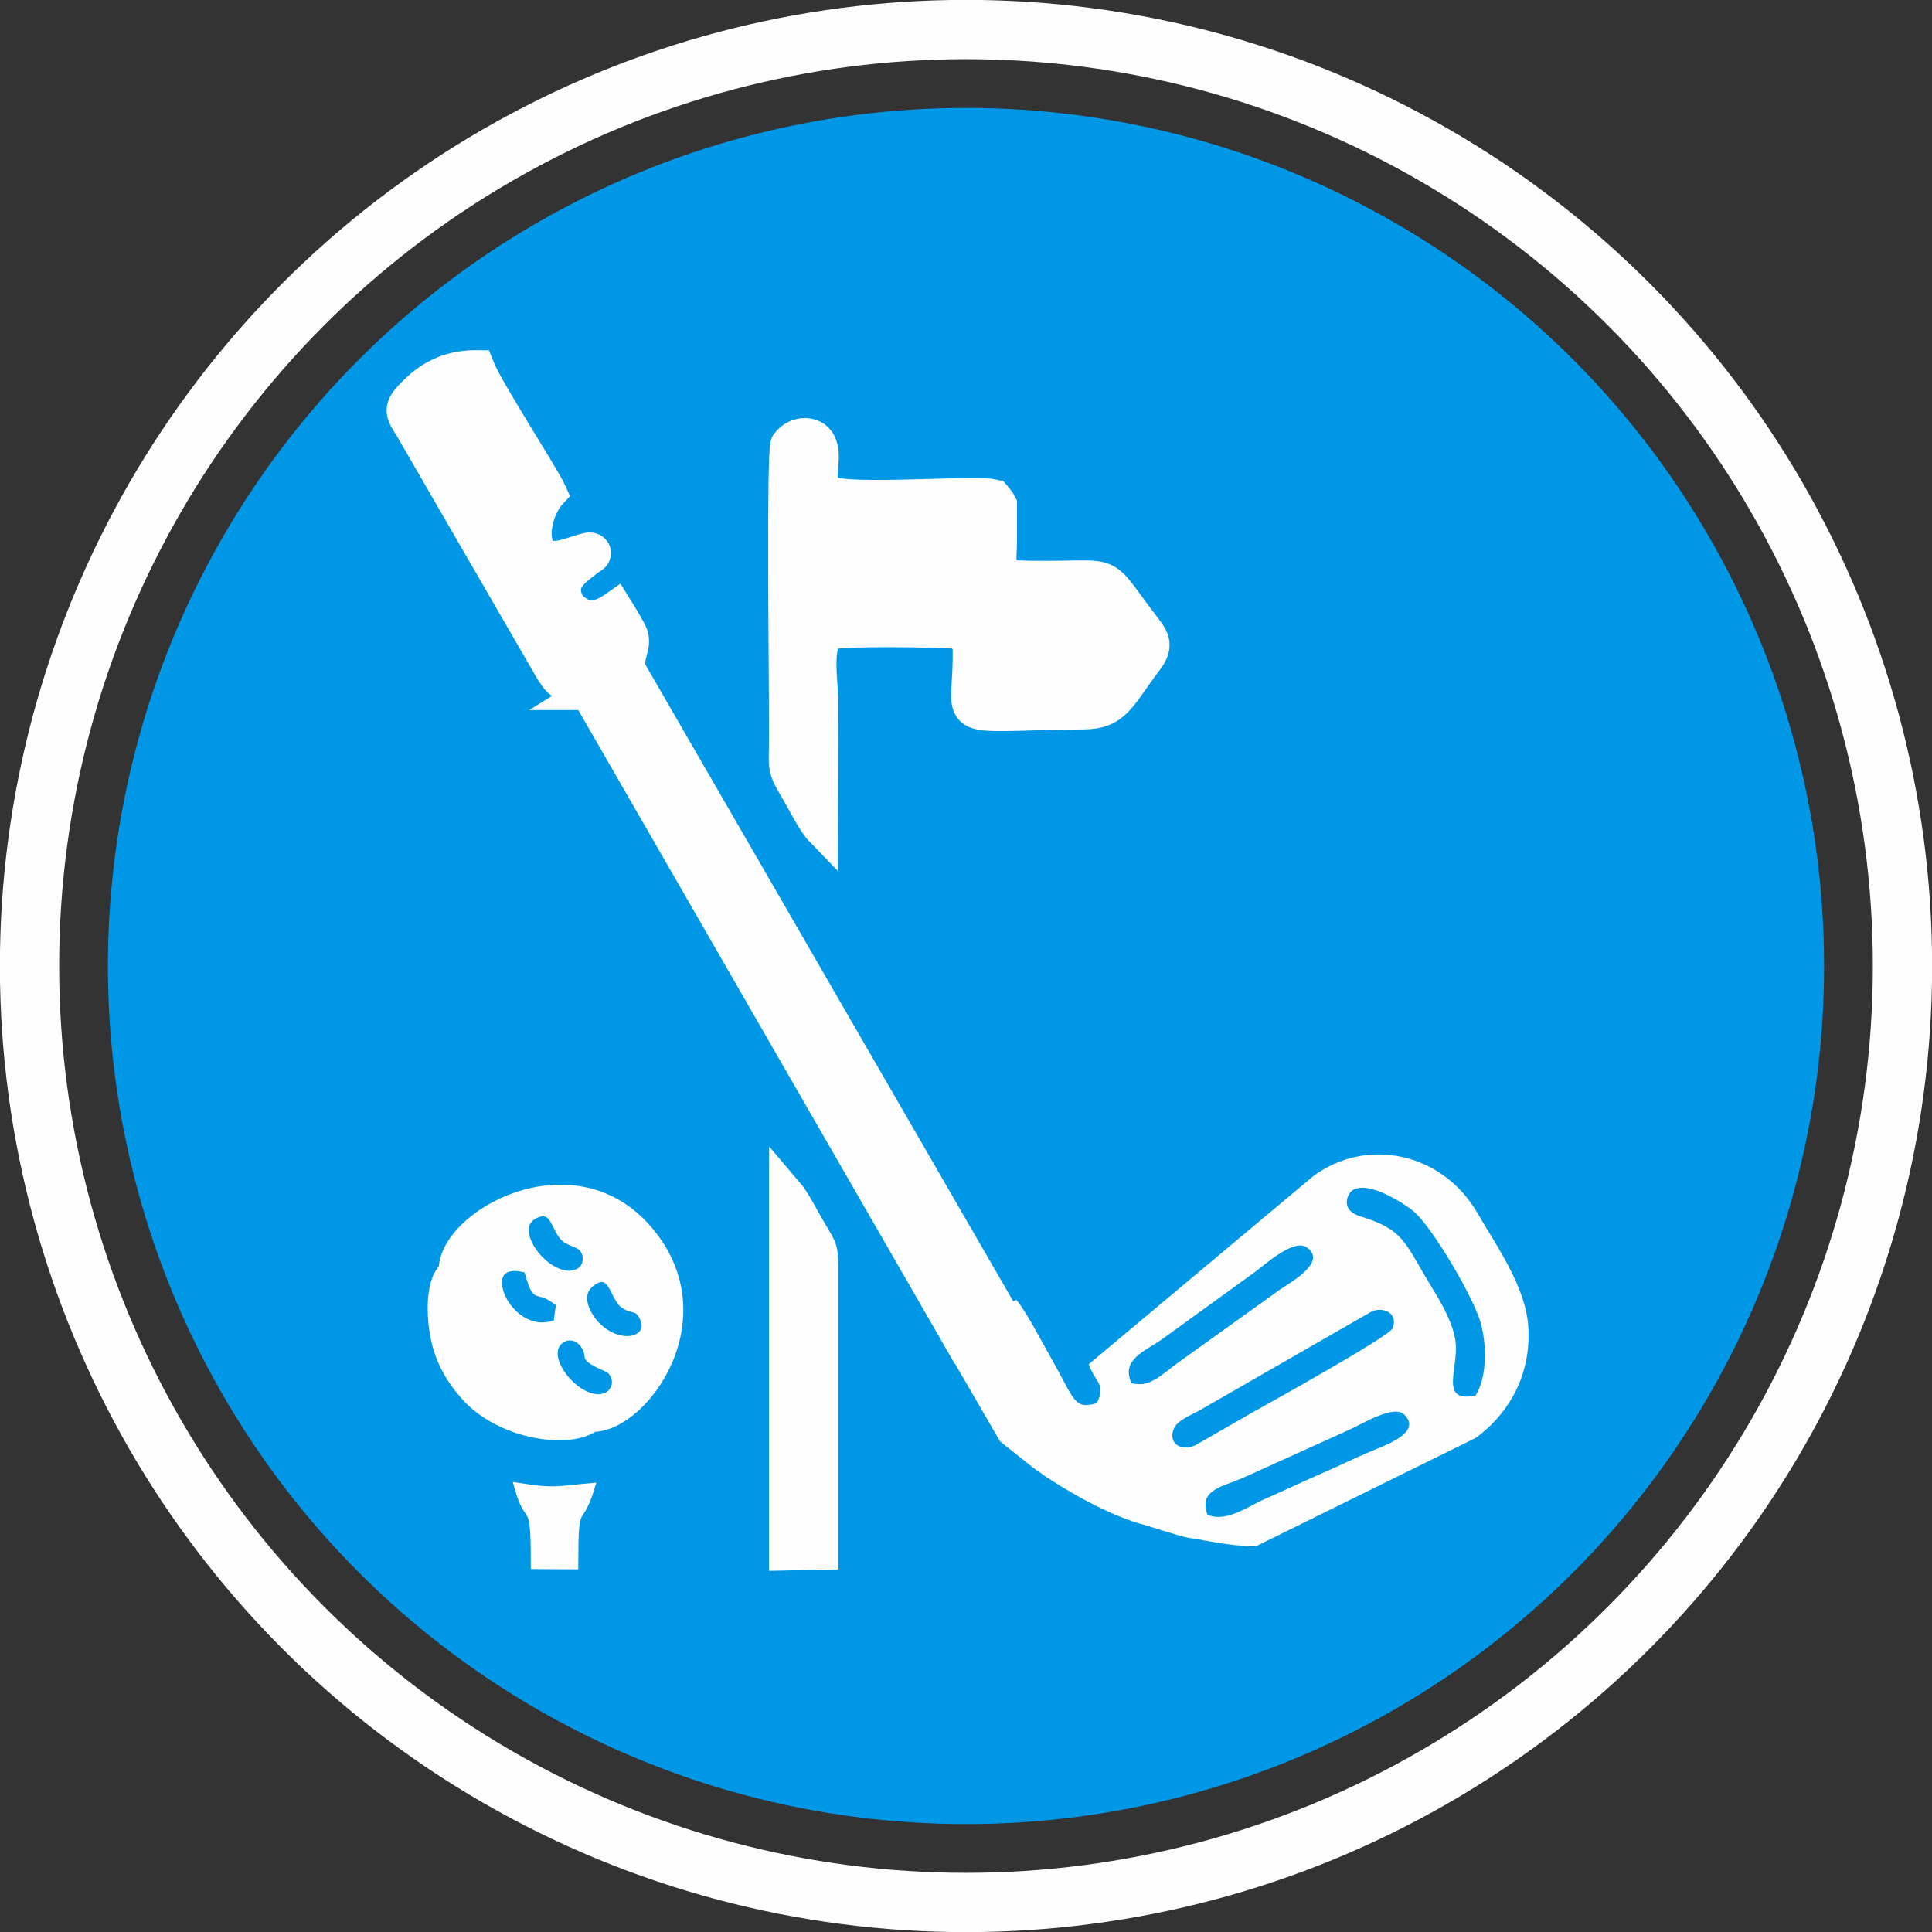 <?xml version="1.0" encoding="UTF-8"?>
<!DOCTYPE svg PUBLIC "-//W3C//DTD SVG 1.1//EN" "http://www.w3.org/Graphics/SVG/1.1/DTD/svg11.dtd">
<!-- Creator: CorelDRAW 2020 (64-Bit) -->
<svg xmlns="http://www.w3.org/2000/svg" xml:space="preserve" width="288px" height="288px" version="1.1" style="shape-rendering:geometricPrecision; text-rendering:geometricPrecision; image-rendering:optimizeQuality; fill-rule:evenodd; clip-rule:evenodd"
viewBox="0 0 8.182 8.182"
 xmlns:xlink="http://www.w3.org/1999/xlink"
 xmlns:xodm="http://www.corel.com/coreldraw/odm/2003">
 <rect x="0" y="0" width="8.182" height="8.182" fill="#333333" stroke="none"/>
 <defs>
  <style type="text/css">
   <![CDATA[
    .str1 {stroke:#FEFEFE;stroke-width:0.142;stroke-miterlimit:22.926}
    .str0 {stroke:#FEFEFE;stroke-width:0.251;stroke-miterlimit:22.926}
    .str2 {stroke:#FEFEFE;stroke-width:0.034;stroke-miterlimit:22.926}
    .fil1 {fill:none}
    .fil3 {fill:#FEFEFE}
    .fil2 {fill:#FEFEFE}
    .fil0 {fill:#0097E7}
   ]]>
  </style>
 </defs>
 <g id="Capa_x0020_1">
  <g id="_1761266335840">
   <circle class="fil0" cx="4.091" cy="4.091" r="3.634"/>
   <circle class="fil1 str0" cx="4.091" cy="4.091" r="3.966"/>
   <g>
    <path class="fil2" d="M5.114 6.415c-0.039,-0.104 0.058,-0.117 0.145,-0.154l0.453 -0.205c0.048,-0.02 0.188,-0.109 0.234,-0.066 0.081,0.077 -0.086,0.133 -0.135,0.154 -0.079,0.033 -0.148,0.068 -0.227,0.102 -0.078,0.034 -0.151,0.069 -0.227,0.102 -0.071,0.031 -0.163,0.101 -0.243,0.067zm0.692 -0.859c0.047,-0.025 0.119,0.003 0.091,0.07 -0.015,0.035 -0.527,0.319 -0.597,0.358l-0.238 0.137c-0.067,0.028 -0.115,-0.013 -0.091,-0.07 0.015,-0.037 0.078,-0.06 0.109,-0.078l0.726 -0.417zm-1.014 0.302c-0.046,-0.1 0.056,-0.135 0.129,-0.186l0.395 -0.286c0.039,-0.029 0.163,-0.141 0.217,-0.104 0.096,0.065 -0.084,0.157 -0.123,0.187l-0.396 0.284c-0.098,0.068 -0.139,0.125 -0.222,0.105zm0.936 -0.817c0.068,-0.045 0.228,0.062 0.262,0.092 0.079,0.07 0.249,0.359 0.28,0.467 0.029,0.103 0.026,0.235 -0.021,0.31 -0.157,0.033 -0.07,-0.117 -0.085,-0.229 -0.011,-0.088 -0.077,-0.191 -0.116,-0.255 -0.1,-0.168 -0.108,-0.22 -0.285,-0.274 -0.092,-0.028 -0.055,-0.098 -0.035,-0.111zm-1.424 0.464c-0.049,0.021 -0.287,0.154 -0.309,0.185l0.24 0.414 0.137 0.109 0.002 0.002 0.002 0.001 0.003 0.002 0.002 0.002 0.002 0.001 0.002 0.002 0.002 0.001 0.002 0.002 0.002 0.001 0.003 0.002 0.002 0.001 0.002 0.002 0.002 0.001 0.002 0.002 0.002 0.001 0.003 0.002 0.002 0.001 0.002 0.002 0.002 0.001 0.002 0.002 0.002 0.002 0.003 0.001 0.002 0.002 0.002 0.001 0.002 0.002 0.003 0.001 0.002 0.002 0.002 0.001 0.002 0.002 0.002 0.001 0.003 0.001 0.002 0.002 0.002 0.001 0.003 0.002 0.002 0.001 0.002 0.002 0.002 0.001 0.003 0.002 0.002 0.001 0.002 0.002 0.003 0.001 0.002 0.002 0.002 0.001 0.003 0.002 0.002 0.001 0.002 0.002 0.003 0.001 0.002 0.002 0.002 0.001 0.003 0.002 0.002 0.001 0.002 0.002 0.003 0.001 0.002 0.002 0.003 0.001 0.002 0.002 0.003 0.001 0.002 0.001 0.002 0.002 0.003 0.001 0.002 0.002 0.003 0.001 0.002 0.002 0.003 0.001 0.004 0.003 0.004 0.002 0.004 0.002 0.004 0.003 0.004 0.002 0.005 0.003 0.004 0.002 0.005 0.003 0.004 0.003 0.005 0.002 0.005 0.003 0.005 0.003 0.004 0.002 0.005 0.003 0.005 0.003 0.005 0.002 0.005 0.003 0.006 0.003 0.005 0.003 0.005 0.002 0.005 0.003 0.006 0.003 0.005 0.003 0.005 0.002 0.006 0.003 0.005 0.003 0.006 0.003 0.005 0.002 0.006 0.003 0.006 0.003 0.005 0.002 0.006 0.003 0.006 0.003 0.005 0.002 0.006 0.003 0.006 0.003 0.005 0.002 0.006 0.003 0.006 0.002 0.006 0.003 0.005 0.002 0.006 0.002 0.006 0.003 0.005 0.002 0.006 0.002 0.006 0.003 0.006 0.002 0.005 0.002 0.006 0.002 0.006 0.002 0.005 0.002 0.006 0.002 0.005 0.002 0.006 0.002 0.006 0.002 0.005 0.001 0.005 0.002 0.006 0.002 0.005 0.001 0.006 0.002 0.005 0.001c0.002,0 0.161,0.052 0.194,0.057l0.005 0.001 0.004 0 0.005 0.001 0.005 0.001 0.004 0.001 0.005 0 0.005 0.001 0.004 0.001 0.005 0.001 0.005 0 0.004 0.001 0.005 0.001 0.004 0.001 0.005 0.001 0.005 0.001 0.004 0 0.005 0.001 0.005 0.001 0.004 0.001 0.005 0.001 0.004 0 0.005 0.001 0.005 0.001 0.004 0.001 0.005 0.001 0.005 0 0 0 0.004 0.001 0.005 0.001 0.004 0.001 0.001 0 0.004 0 0 0 0.005 0.001 0 0 0.004 0.001 0.005 0 0 0 0.005 0.001 0.004 0.001 0.005 0 0 0 0.005 0.001 0.004 0.001 0.005 0 0.005 0.001 0 0 0.004 0 0 0 0.005 0.001 0 0 0.005 0 0.005 0.001 0.004 0 0.005 0 0.005 0.001 0.004 0 0.005 0 0.005 0 0.005 0.001 0.004 0 0.005 0 0.005 0 0 0 0.005 0 0 0 0.005 0 0.004 0 0.005 0 0.005 0 0.005 0 0.005 -0.001 0.005 0 0.925 -0.456c0.116,-0.084 0.235,-0.24 0.223,-0.465 -0.008,-0.173 -0.14,-0.356 -0.215,-0.486 -0.151,-0.262 -0.475,-0.324 -0.698,-0.156l-0.949 0.795c0.025,0.074 0.076,0.084 0.034,0.165 -0.096,0.027 -0.091,-0.01 -0.19,-0.185 -0.034,-0.06 -0.115,-0.215 -0.151,-0.253z"/>
    <path class="fil3 str1" d="M2.491 2.938l1.586 2.754c0.042,-0.013 0.145,-0.077 0.18,-0.098l-1.586 -2.745c-0.033,-0.003 -0.145,0.068 -0.18,0.089z"/>
    <path class="fil3 str1" d="M2.491 2.936c0.034,-0.021 0.143,-0.09 0.176,-0.087 -0.019,-0.081 0.023,-0.102 0.007,-0.158 -0.006,-0.019 -0.052,-0.094 -0.067,-0.118 -0.071,0.05 -0.132,0.06 -0.197,-0.008 -0.063,-0.109 0.033,-0.156 0.085,-0.201 0.041,-0.017 0.016,-0.047 -0.01,-0.036 -0.049,0.009 -0.17,0.073 -0.206,-0.002 -0.037,-0.079 0.008,-0.193 0.051,-0.239 -0.032,-0.071 -0.269,-0.433 -0.308,-0.533 -0.099,-0.001 -0.17,0.029 -0.23,0.077 -0.016,0.013 -0.064,0.057 -0.076,0.08 -0.021,0.037 0.006,0.066 0.026,0.1l0.571 0.987c0.084,0.151 0.063,0.062 0.178,0.138z"/>
    <path class="fil3 str2" d="M2.53 5.774c0.036,0.019 0.059,0.018 0.074,0.055 0.014,0.036 -0.006,0.068 -0.027,0.081 -0.11,0.066 -0.312,-0.168 -0.199,-0.24 0.037,-0.023 0.079,-0.005 0.099,0.028 0.033,0.056 -0.01,0.041 0.053,0.076zm0.11 -0.252c0.037,0.028 0.058,0.008 0.081,0.049 0.058,0.101 -0.088,0.153 -0.197,0.042 -0.034,-0.035 -0.091,-0.126 -0.022,-0.18 0.09,-0.07 0.097,0.057 0.138,0.089zm-0.279 0.082c-0.214,0.09 -0.375,-0.303 -0.126,-0.229 0.045,0.155 0.027,0.055 0.137,0.145l-0.011 0.084zm-0.097 -0.46c0.09,-0.044 0.085,0.072 0.136,0.104 0.032,0.02 0.062,0.018 0.078,0.052 0.016,0.033 0.004,0.072 -0.025,0.088 -0.12,0.064 -0.317,-0.182 -0.189,-0.244zm-0.389 0.227c-0.032,0.138 0.128,0.347 0.213,0.433 0.106,0.107 0.273,0.227 0.427,0.243 0.22,-0.005 0.555,-0.479 0.22,-0.851 -0.316,-0.35 -0.851,-0.058 -0.86,0.175z"/>
    <path class="fil3 str1" d="M4.055 2.676c0.044,0.008 0.04,0.011 0.05,0.056 0.08,0 0.16,0.013 0.184,-0.051 0.015,-0.041 0.01,-0.191 0.003,-0.237 -0.075,-0.019 -0.056,-0.078 -0.056,-0.154l0 -0.153c-0.009,-0.018 -0.014,-0.02 -0.023,-0.031l-0.676 0.003 0 0.555c0.087,0.01 0.481,-0.013 0.518,0.012z"/>
    <path class="fil3 str1" d="M4.105 2.732c0.011,0.351 -0.126,0.292 0.485,0.286 0.133,-0.001 0.148,-0.069 0.264,-0.222 0.052,-0.068 0.025,-0.094 -0.022,-0.156 -0.195,-0.258 -0.085,-0.181 -0.54,-0.196 0.007,0.046 0.012,0.196 -0.003,0.237 -0.024,0.064 -0.104,0.051 -0.184,0.051z"/>
    <path class="fil3 str1" d="M4.055 2.676c-0.037,-0.025 -0.431,-0.002 -0.518,-0.012l0 -0.555 0.676 -0.003c0,-0.033 -0.643,0.027 -0.709,-0.024 -0.054,-0.048 -0.007,-0.126 -0.029,-0.193 -0.019,-0.061 -0.102,-0.063 -0.141,-0.008 -0.018,0.038 -0.006,0.999 -0.006,1.236 0,0.135 -0.014,0.127 0.046,0.227 0.03,0.051 0.073,0.138 0.104,0.17l0.001 -0.543c0,-0.079 -0.028,-0.233 0.024,-0.287 0.04,-0.022 0.474,-0.013 0.552,-0.008z"/>
    <path class="fil3 str1" d="M3.328 6.58l0.151 -0.003 0 -1.164c0,-0.136 0.003,-0.109 -0.054,-0.208 -0.03,-0.05 -0.061,-0.116 -0.097,-0.158l0 1.533z"/>
    <path class="fil3 str2" d="M2.515 6.047c-0.154,-0.016 -0.321,-0.193 -0.427,-0.3 -0.085,-0.087 -0.245,-0.238 -0.213,-0.376 -0.06,0.059 -0.052,0.218 -0.032,0.305 0.023,0.102 0.071,0.175 0.125,0.236 0.149,0.169 0.44,0.209 0.547,0.135z"/>
    <path class="fil3 str2" d="M2.432 6.629c0,-0.297 0.016,-0.152 0.07,-0.331 -0.144,0.013 -0.156,0.023 -0.307,-0.001 0.05,0.177 0.07,0.028 0.07,0.331l0.167 0.001z"/>
   </g>
  </g>
 </g>
</svg>

